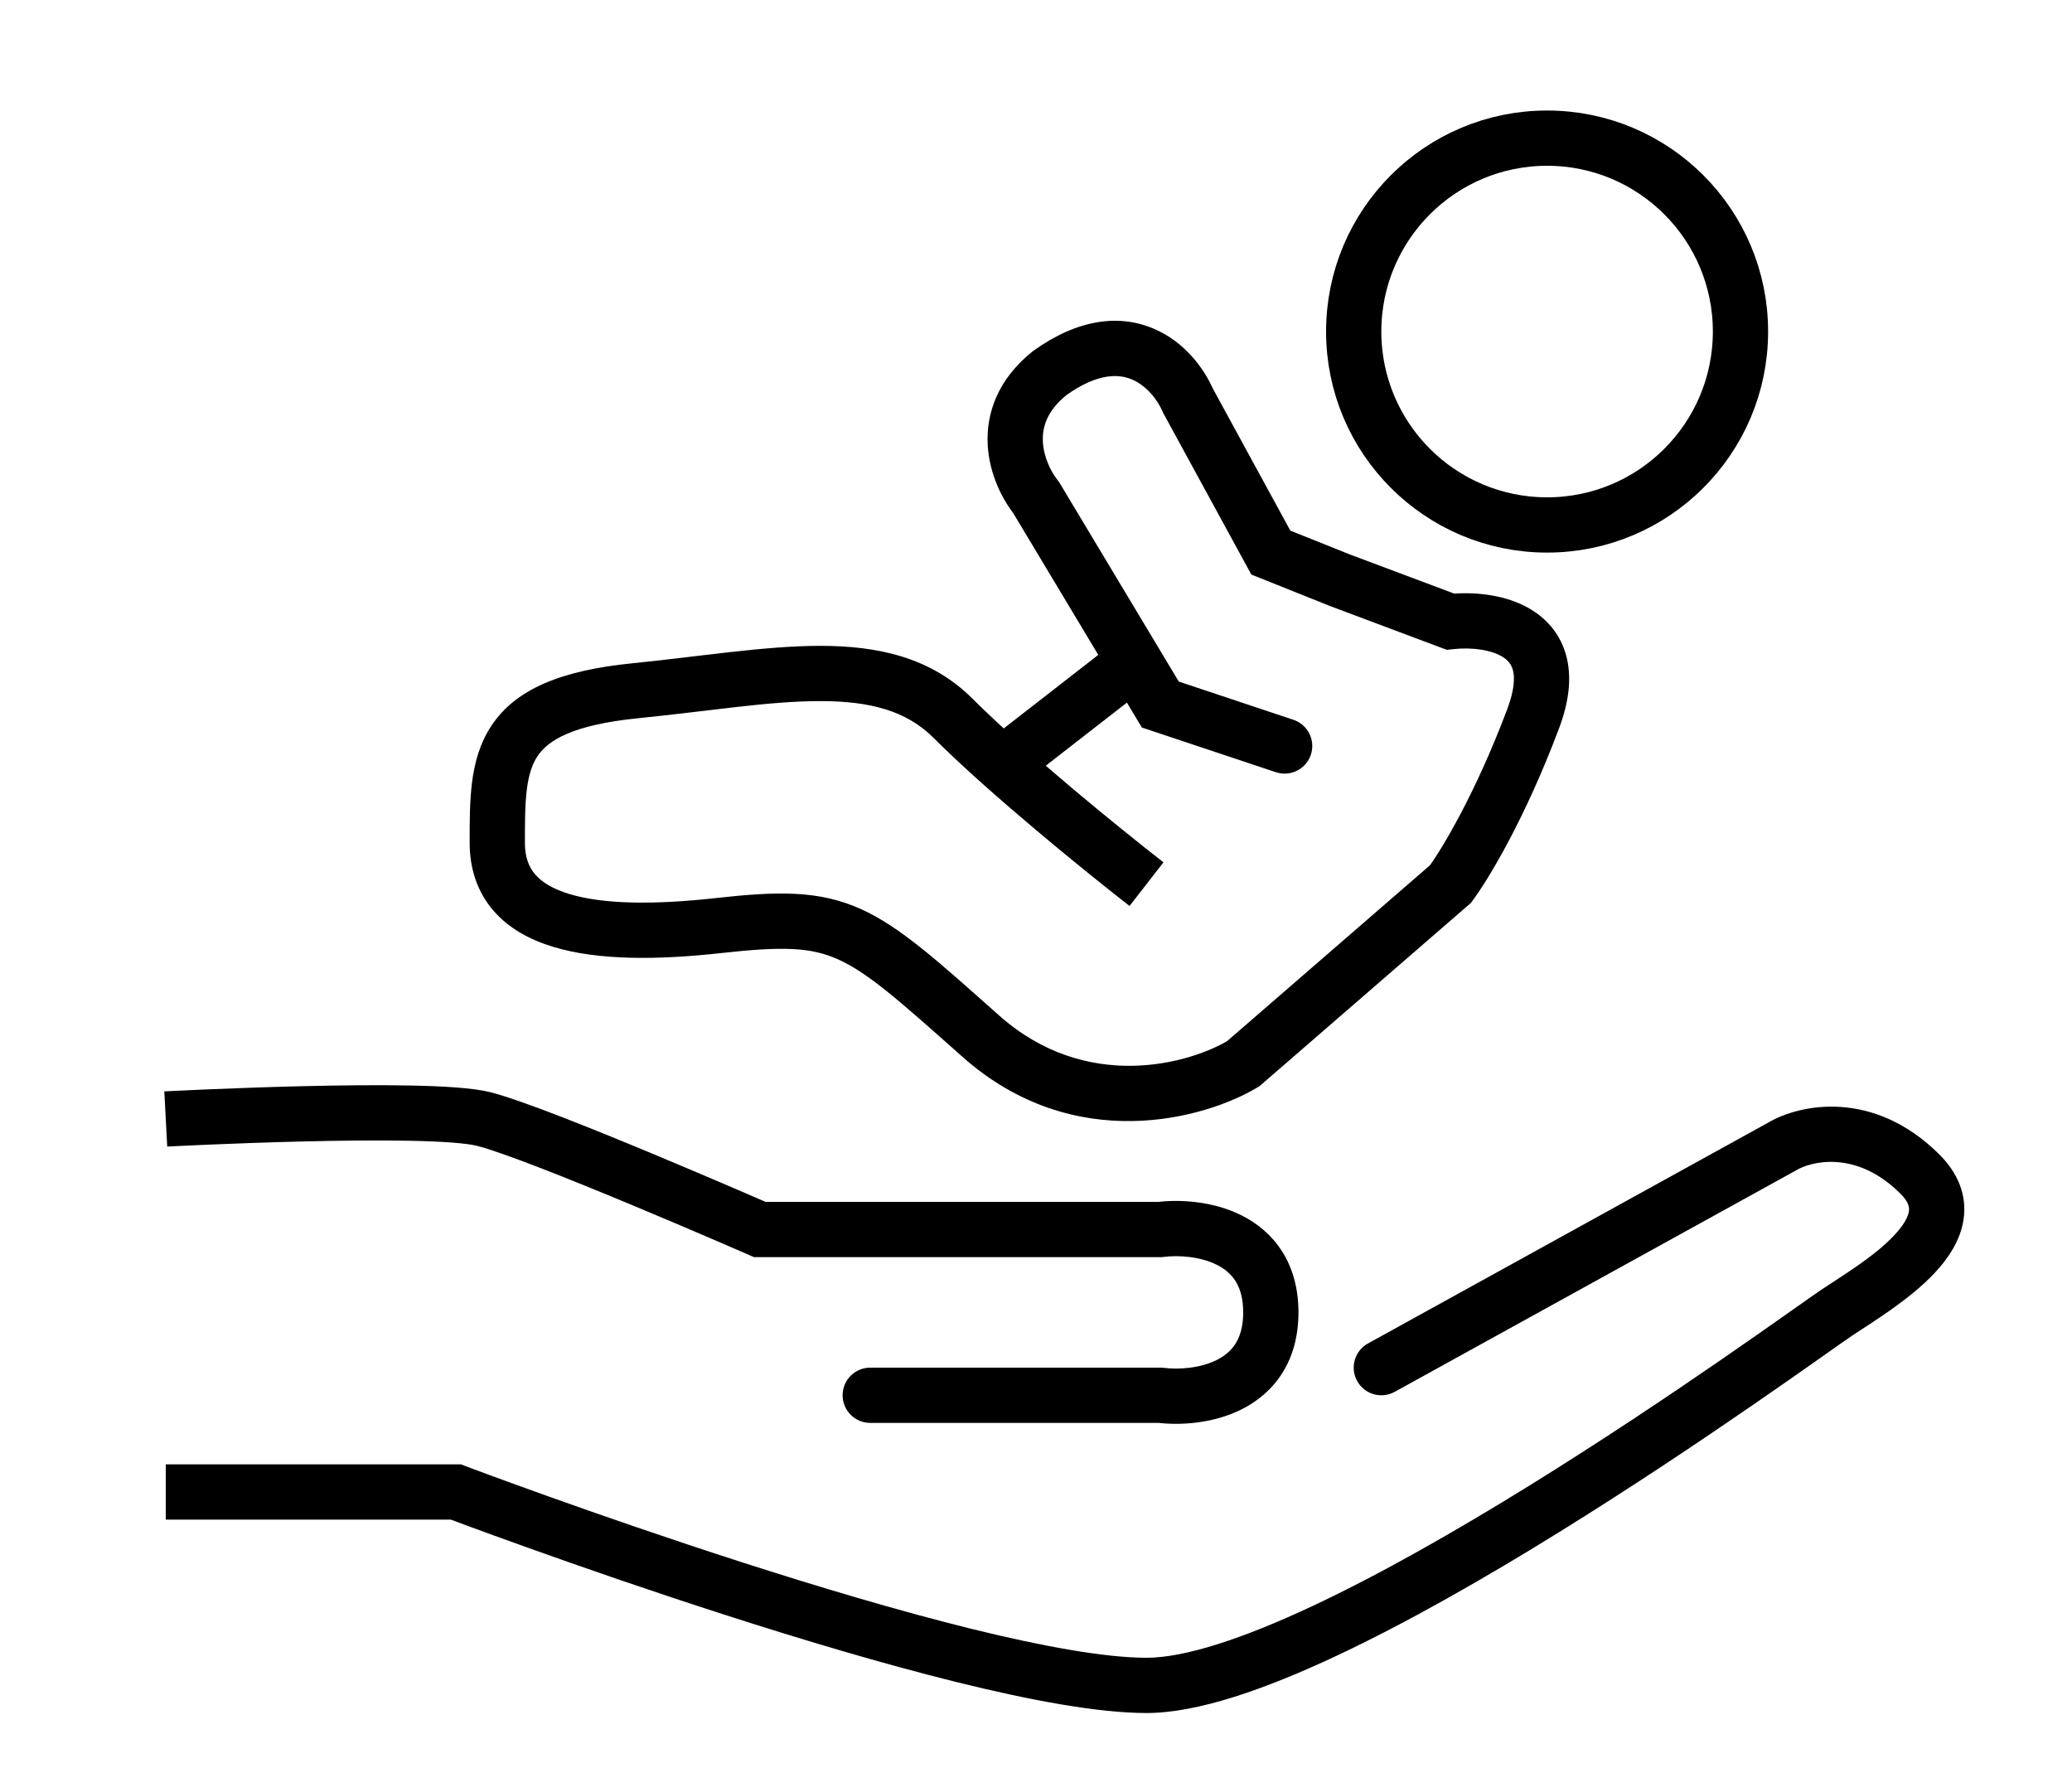 <svg width="75" height="64" viewBox="0 0 75 64" fill="none" xmlns="http://www.w3.org/2000/svg">
<mask id="mask0_5166_445" style="mask-type:alpha" maskUnits="userSpaceOnUse" x="0" y="0" width="75" height="64">
<rect width="75" height="64" fill="#D9D9D9"/>
</mask>
<g mask="url(#mask0_5166_445)">
<circle cx="56" cy="12" r="7" stroke="black" stroke-width="2"/>
<path d="M49.517 48.624C49.033 48.891 48.858 49.499 49.124 49.983C49.391 50.467 49.999 50.642 50.483 50.376L49.517 48.624ZM64.5 41.5L64.983 42.376L64.999 42.367L65.014 42.357L64.5 41.5ZM16.5 54L16.854 53.065L16.683 53H16.5V54ZM50.483 50.376L64.983 42.376L64.017 40.624L49.517 48.624L50.483 50.376ZM65.014 42.357C65.534 42.046 67.178 41.593 68.793 43.207L70.207 41.793C67.822 39.407 65.133 39.954 63.986 40.642L65.014 42.357ZM68.793 43.207C69.111 43.525 69.114 43.721 69.096 43.841C69.069 44.032 68.929 44.319 68.58 44.694C67.871 45.458 66.768 46.12 65.945 46.668L67.055 48.332C67.732 47.88 69.129 47.042 70.045 46.055C70.509 45.556 70.963 44.905 71.076 44.128C71.199 43.278 70.889 42.475 70.207 41.793L68.793 43.207ZM65.945 46.668C65.136 47.208 60.587 50.532 55.349 53.775C52.739 55.39 49.994 56.962 47.513 58.126C44.987 59.311 42.883 60 41.5 60V62C43.367 62 45.825 61.127 48.362 59.937C50.943 58.726 53.761 57.11 56.401 55.475C61.663 52.218 66.364 48.792 67.055 48.332L65.945 46.668ZM41.5 60C40.007 60 37.734 59.59 35.092 58.936C32.474 58.287 29.577 57.419 26.869 56.548C24.163 55.677 21.658 54.806 19.829 54.152C18.914 53.825 18.17 53.553 17.654 53.363C17.396 53.267 17.195 53.193 17.06 53.142C16.992 53.117 16.94 53.097 16.905 53.084C16.888 53.078 16.875 53.073 16.866 53.069C16.862 53.068 16.859 53.067 16.857 53.066C16.856 53.065 16.855 53.065 16.855 53.065C16.854 53.065 16.854 53.065 16.854 53.065C16.854 53.065 16.854 53.065 16.5 54C16.146 54.935 16.146 54.935 16.146 54.935C16.147 54.935 16.147 54.936 16.147 54.936C16.148 54.936 16.149 54.936 16.15 54.937C16.152 54.938 16.156 54.939 16.16 54.941C16.17 54.944 16.183 54.949 16.201 54.956C16.237 54.969 16.29 54.989 16.359 55.015C16.497 55.067 16.701 55.143 16.961 55.239C17.483 55.431 18.234 55.706 19.156 56.035C20.998 56.694 23.524 57.573 26.256 58.452C28.986 59.331 31.932 60.213 34.611 60.877C37.266 61.535 39.743 62 41.5 62V60ZM16.5 53H6V55H16.5V53Z" fill="black"/>
<path d="M27.5 44.5L27.099 45.416L27.291 45.5H27.5V44.5ZM42 44.5V45.5H42.062L42.124 45.492L42 44.5ZM42 50.5L42.124 49.507L42.062 49.5H42V50.5ZM31.5 49.5C30.948 49.5 30.5 49.947 30.5 50.5C30.5 51.052 30.948 51.5 31.5 51.5V49.5ZM6 40.5C6.053 41.498 6.053 41.498 6.053 41.498C6.053 41.498 6.053 41.498 6.053 41.498C6.053 41.498 6.054 41.498 6.054 41.498C6.055 41.498 6.057 41.498 6.059 41.498C6.063 41.498 6.07 41.497 6.079 41.497C6.097 41.496 6.123 41.495 6.158 41.493C6.227 41.489 6.329 41.484 6.46 41.478C6.722 41.465 7.099 41.448 7.558 41.428C8.476 41.389 9.719 41.343 11.024 41.312C12.33 41.281 13.689 41.265 14.839 41.288C16.032 41.312 16.886 41.377 17.258 41.47L17.742 39.529C17.114 39.372 16.031 39.312 14.879 39.289C13.686 39.265 12.295 39.281 10.976 39.312C9.656 39.344 8.399 39.391 7.473 39.43C7.01 39.45 6.629 39.467 6.364 39.48C6.231 39.487 6.128 39.492 6.057 39.495C6.021 39.497 5.994 39.498 5.976 39.499C5.967 39.5 5.96 39.5 5.955 39.501C5.952 39.501 5.951 39.501 5.949 39.501C5.949 39.501 5.948 39.501 5.948 39.501C5.948 39.501 5.948 39.501 5.948 39.501C5.948 39.501 5.947 39.501 6 40.5ZM17.258 41.47C18.166 41.697 20.582 42.659 22.865 43.61C23.986 44.077 25.045 44.529 25.824 44.864C26.213 45.031 26.532 45.169 26.754 45.266C26.865 45.314 26.951 45.351 27.01 45.377C27.039 45.39 27.062 45.399 27.077 45.406C27.084 45.409 27.09 45.412 27.094 45.413C27.096 45.414 27.097 45.415 27.098 45.415C27.098 45.415 27.099 45.416 27.099 45.416C27.099 45.416 27.099 45.416 27.099 45.416C27.099 45.416 27.099 45.416 27.5 44.5C27.901 43.583 27.901 43.583 27.901 43.583C27.901 43.583 27.901 43.583 27.9 43.583C27.9 43.583 27.9 43.583 27.899 43.583C27.898 43.582 27.897 43.582 27.895 43.581C27.891 43.579 27.885 43.577 27.877 43.573C27.862 43.566 27.839 43.556 27.809 43.544C27.75 43.517 27.662 43.48 27.551 43.431C27.327 43.334 27.006 43.195 26.614 43.026C25.83 42.689 24.764 42.235 23.635 41.764C21.418 40.84 18.834 39.802 17.742 39.529L17.258 41.47ZM27.5 45.5H42V43.5H27.5V45.5ZM42.124 45.492C42.664 45.424 43.448 45.476 44.049 45.78C44.335 45.924 44.561 46.115 44.719 46.363C44.875 46.608 45 46.964 45 47.5H47C47 46.635 46.792 45.895 46.406 45.289C46.022 44.686 45.498 44.271 44.951 43.994C43.886 43.457 42.669 43.408 41.876 43.507L42.124 45.492ZM45 47.5C45 48.035 44.875 48.391 44.719 48.636C44.561 48.884 44.335 49.075 44.049 49.219C43.448 49.523 42.664 49.575 42.124 49.507L41.876 51.492C42.669 51.591 43.886 51.542 44.951 51.005C45.498 50.728 46.022 50.313 46.406 49.71C46.792 49.104 47 48.364 47 47.5H45ZM42 49.5H31.5V51.5H42V49.5Z" fill="black"/>
<path d="M48.5 21L48.129 21.929L48.139 21.933L48.149 21.937L48.5 21ZM52.5 22.5L52.149 23.437L52.373 23.52L52.61 23.494L52.5 22.5ZM52.5 32L53.155 32.756L53.236 32.686L53.3 32.6L52.5 32ZM45 38.5L45.514 39.358L45.589 39.313L45.655 39.256L45 38.5ZM35.5 37.5L36.164 36.753L36.164 36.753L35.5 37.5ZM46 20L45.122 20.479L45.294 20.795L45.629 20.929L46 20ZM43 14.5L42.081 14.894L42.099 14.938L42.122 14.979L43 14.5ZM38 13.5L37.419 12.687L37.397 12.702L37.375 12.719L38 13.5ZM37.5 18L38.358 17.485L38.323 17.428L38.281 17.375L37.5 18ZM42 25.5L41.142 26.015L41.333 26.332L41.684 26.449L42 25.5ZM46.184 27.949C46.708 28.123 47.274 27.84 47.449 27.316C47.623 26.792 47.34 26.226 46.816 26.051L46.184 27.949ZM48.149 21.937L52.149 23.437L52.851 21.564L48.851 20.064L48.149 21.937ZM52.61 23.494C53.266 23.421 54.022 23.517 54.441 23.808C54.614 23.929 54.724 24.076 54.772 24.294C54.825 24.538 54.821 24.963 54.564 25.649L56.436 26.351C56.779 25.438 56.887 24.605 56.725 23.866C56.557 23.102 56.123 22.542 55.584 22.167C54.578 21.467 53.234 21.413 52.39 21.506L52.61 23.494ZM54.564 25.649C53.39 28.78 52.132 30.825 51.7 31.4L53.3 32.6C53.868 31.842 55.21 29.621 56.436 26.351L54.564 25.649ZM51.845 31.244L44.345 37.745L45.655 39.256L53.155 32.756L51.845 31.244ZM44.486 37.643C43.03 38.516 39.315 39.553 36.164 36.753L34.836 38.248C38.885 41.847 43.637 40.484 45.514 39.358L44.486 37.643ZM36.164 36.753C33.974 34.806 32.586 33.542 31.16 32.901C29.641 32.217 28.148 32.255 25.89 32.506L26.11 34.494C28.352 34.245 29.359 34.283 30.34 34.725C31.414 35.208 32.526 36.194 34.836 38.248L36.164 36.753ZM25.89 32.506C23.667 32.753 21.837 32.731 20.604 32.356C20 32.172 19.611 31.925 19.374 31.651C19.151 31.394 19 31.041 19 30.5H17C17 31.46 17.286 32.294 17.861 32.959C18.421 33.607 19.187 34.016 20.021 34.269C21.663 34.769 23.833 34.747 26.11 34.494L25.89 32.506ZM19 30.5C19 29.734 19.002 29.113 19.07 28.571C19.137 28.041 19.261 27.661 19.457 27.367C19.823 26.818 20.677 26.238 23.099 25.995L22.901 24.005C20.323 24.263 18.677 24.932 17.793 26.258C17.364 26.902 17.175 27.616 17.086 28.32C16.998 29.012 17 29.767 17 30.5H19ZM23.099 25.995C25.699 25.735 27.815 25.375 29.688 25.375C31.506 25.375 32.813 25.728 33.793 26.707L35.207 25.293C33.687 23.773 31.744 23.375 29.688 23.375C27.685 23.375 25.301 23.765 22.901 24.005L23.099 25.995ZM33.793 26.707C35.84 28.755 39.383 31.621 40.886 32.79L42.114 31.211C40.617 30.046 37.16 27.246 35.207 25.293L33.793 26.707ZM48.871 20.072L46.371 19.072L45.629 20.929L48.129 21.929L48.871 20.072ZM46.878 19.521L43.878 14.021L42.122 14.979L45.122 20.479L46.878 19.521ZM43.919 14.106C43.602 13.365 42.897 12.376 41.752 11.892C40.526 11.373 39.035 11.532 37.419 12.687L38.581 14.314C39.765 13.469 40.524 13.544 40.973 13.734C41.503 13.958 41.898 14.469 42.081 14.894L43.919 14.106ZM37.375 12.719C36.121 13.723 35.694 14.95 35.751 16.088C35.806 17.163 36.286 18.083 36.719 18.625L38.281 17.375C38.047 17.084 37.778 16.553 37.749 15.987C37.723 15.483 37.879 14.877 38.625 14.281L37.375 12.719ZM36.642 18.515L41.142 26.015L42.858 24.985L38.358 17.485L36.642 18.515ZM41.684 26.449L46.184 27.949L46.816 26.051L42.316 24.551L41.684 26.449Z" fill="black"/>
<path d="M41.614 24.789C42.05 24.45 42.128 23.822 41.789 23.386C41.45 22.95 40.822 22.872 40.386 23.211L41.614 24.789ZM40.386 23.211L35.886 26.711L37.114 28.289L41.614 24.789L40.386 23.211Z" fill="black"/>
</g>
</svg>
